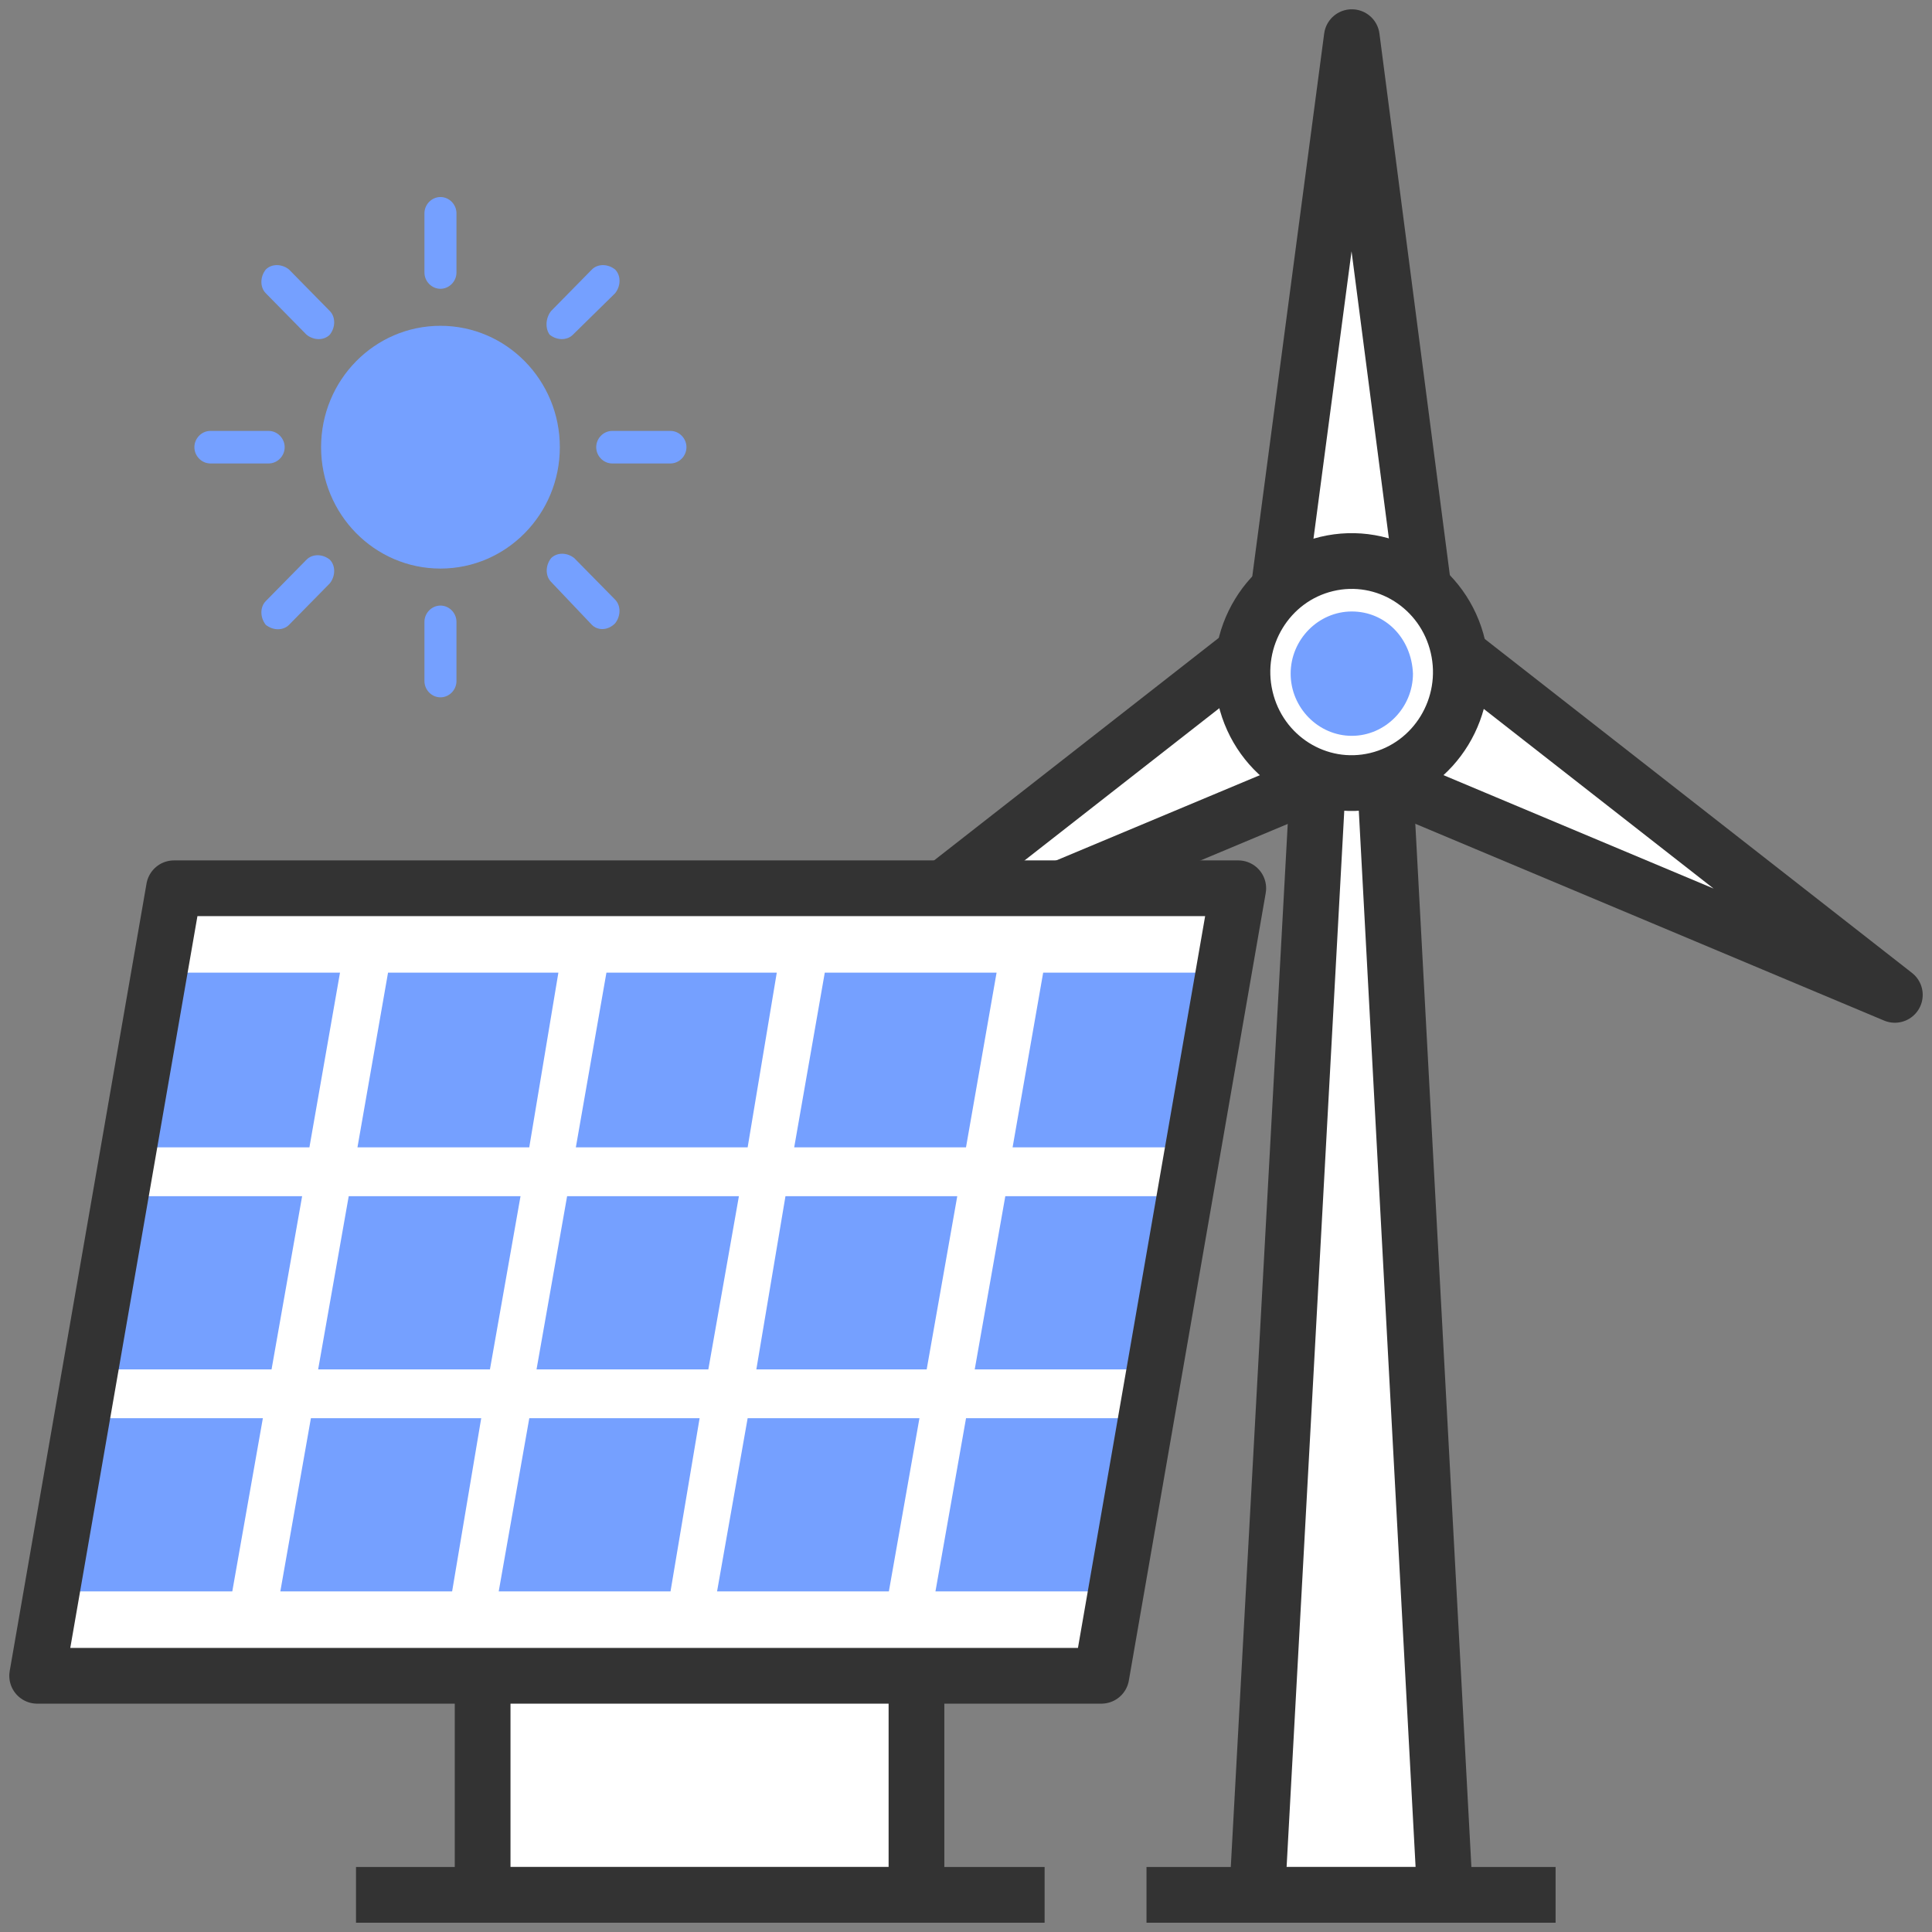 <svg width="52" height="52" viewBox="0 0 52 52" fill="none" xmlns="http://www.w3.org/2000/svg">
<rect x="0" y="0" width="52" height="52" fill="#808080" stroke="none"/>
<path d="M36.384 4.347L33.837 51H38.892L36.384 4.347Z" fill="white" stroke="#333333" stroke-width="1.5" stroke-miterlimit="10" stroke-linejoin="round"/>
<path d="M36.384 1L38.461 16.976L51 26.777L36.384 20.641L21.729 26.777L34.268 16.976L36.384 1Z" fill="white" stroke="#333333" stroke-width="1.5" stroke-miterlimit="10" stroke-linejoin="round"/>
<path d="M37.052 20.997C38.632 20.619 39.612 19.011 39.24 17.404C38.868 15.798 37.286 14.802 35.706 15.18C34.127 15.558 33.147 17.167 33.519 18.773C33.89 20.379 35.472 21.375 37.052 20.997Z" fill="white" stroke="#333333" stroke-width="1.5" stroke-miterlimit="10" stroke-linejoin="round"/>
<path d="M36.384 16.458C35.483 16.458 34.738 17.215 34.738 18.131C34.738 19.048 35.483 19.805 36.384 19.805C37.285 19.805 38.03 19.048 38.03 18.131C37.991 17.175 37.285 16.458 36.384 16.458Z" fill="#75A0FF"/>
<path d="M30.858 51H41.869" stroke="#333333" stroke-width="1.5" stroke-miterlimit="10" stroke-linejoin="round"/>
<path d="M24.667 44.227H12.99V51H24.667V44.227Z" fill="white" stroke="#333333" stroke-width="1.5" stroke-miterlimit="10" stroke-linejoin="round"/>
<path d="M29.644 45.104H1L4.683 23.908H33.328L29.644 45.104Z" fill="white"/>
<path d="M8.328 30.881H3.743L4.527 26.179H9.151L8.328 30.881Z" fill="#75A0FF"/>
<path d="M14.245 30.881H9.621L10.444 26.179H15.029L14.245 30.881Z" fill="#75A0FF"/>
<path d="M20.123 30.881H15.499L16.322 26.179H20.907L20.123 30.881Z" fill="#75A0FF"/>
<path d="M26 30.881H21.376L22.199 26.179H26.823L26 30.881Z" fill="#75A0FF"/>
<path d="M31.878 30.881H27.254L28.077 26.179H32.701L31.878 30.881Z" fill="#75A0FF"/>
<path d="M7.309 36.857H2.686L3.508 32.195H8.132L7.309 36.857Z" fill="#75A0FF"/>
<path d="M13.187 36.857H8.563L9.386 32.195H14.01L13.187 36.857Z" fill="#75A0FF"/>
<path d="M19.065 36.857H14.441L15.264 32.195H19.888L19.065 36.857Z" fill="#75A0FF"/>
<path d="M24.942 36.857H20.357L21.141 32.195H25.765L24.942 36.857Z" fill="#75A0FF"/>
<path d="M30.859 36.857H26.235L27.058 32.195H31.643L30.859 36.857Z" fill="#75A0FF"/>
<path d="M6.252 42.833H1.667L2.451 38.171H7.075L6.252 42.833Z" fill="#75A0FF"/>
<path d="M12.169 42.833H7.545L8.368 38.171H12.952L12.169 42.833Z" fill="#75A0FF"/>
<path d="M18.047 42.833H13.423L14.246 38.171H18.83L18.047 42.833Z" fill="#75A0FF"/>
<path d="M23.924 42.833H19.3L20.123 38.171H24.747L23.924 42.833Z" fill="#75A0FF"/>
<path d="M29.802 42.833H25.178L26.001 38.171H30.624L29.802 42.833Z" fill="#75A0FF"/>
<path d="M29.644 45.104H1L4.683 23.908H33.328L29.644 45.104Z" stroke="#333333" stroke-width="1.5" stroke-miterlimit="10" stroke-linejoin="round"/>
<path d="M28.116 51H9.582" stroke="#333333" stroke-width="1.5" stroke-miterlimit="10" stroke-linejoin="round"/>
<path d="M11.855 15.303C13.629 15.303 15.068 13.84 15.068 12.036C15.068 10.232 13.629 8.769 11.855 8.769C10.08 8.769 8.642 10.232 8.642 12.036C8.642 13.84 10.08 15.303 11.855 15.303Z" fill="#75A0FF"/>
<path d="M7.231 12.474H5.663C5.428 12.474 5.232 12.275 5.232 12.036C5.232 11.797 5.428 11.598 5.663 11.598H7.231C7.466 11.598 7.662 11.797 7.662 12.036C7.662 12.275 7.466 12.474 7.231 12.474Z" fill="#75A0FF"/>
<path d="M18.045 12.474H16.478C16.243 12.474 16.047 12.275 16.047 12.036C16.047 11.797 16.243 11.598 16.478 11.598H18.045C18.28 11.598 18.476 11.797 18.476 12.036C18.476 12.275 18.28 12.474 18.045 12.474Z" fill="#75A0FF"/>
<path d="M11.424 7.335V5.741C11.424 5.502 11.62 5.303 11.855 5.303C12.09 5.303 12.286 5.502 12.286 5.741V7.335C12.286 7.574 12.09 7.773 11.855 7.773C11.62 7.773 11.424 7.574 11.424 7.335Z" fill="#75A0FF"/>
<path d="M11.424 18.331V16.737C11.424 16.498 11.62 16.299 11.855 16.299C12.09 16.299 12.286 16.498 12.286 16.737V18.331C12.286 18.57 12.09 18.769 11.855 18.769C11.62 18.769 11.424 18.57 11.424 18.331Z" fill="#75A0FF"/>
<path d="M8.25 9.008L7.153 7.892C6.996 7.733 6.996 7.454 7.153 7.255C7.309 7.096 7.584 7.096 7.78 7.255L8.877 8.371C9.034 8.53 9.034 8.809 8.877 9.008C8.72 9.167 8.446 9.167 8.25 9.008Z" fill="#75A0FF"/>
<path d="M15.93 16.817L14.832 15.661C14.676 15.502 14.676 15.223 14.832 15.024C14.989 14.864 15.263 14.864 15.459 15.024L16.556 16.139C16.713 16.299 16.713 16.578 16.556 16.777C16.361 16.976 16.086 16.976 15.93 16.817Z" fill="#75A0FF"/>
<path d="M14.833 8.371L15.93 7.255C16.087 7.096 16.361 7.096 16.557 7.255C16.714 7.414 16.714 7.693 16.557 7.892L15.421 9.008C15.264 9.167 14.99 9.167 14.794 9.008C14.676 8.849 14.676 8.57 14.833 8.371Z" fill="#75A0FF"/>
<path d="M7.153 16.179L8.25 15.064C8.407 14.904 8.681 14.904 8.877 15.064C9.034 15.223 9.034 15.502 8.877 15.701L7.78 16.817C7.623 16.976 7.349 16.976 7.153 16.817C6.996 16.617 6.996 16.339 7.153 16.179Z" fill="#75A0FF"/>
</svg>
